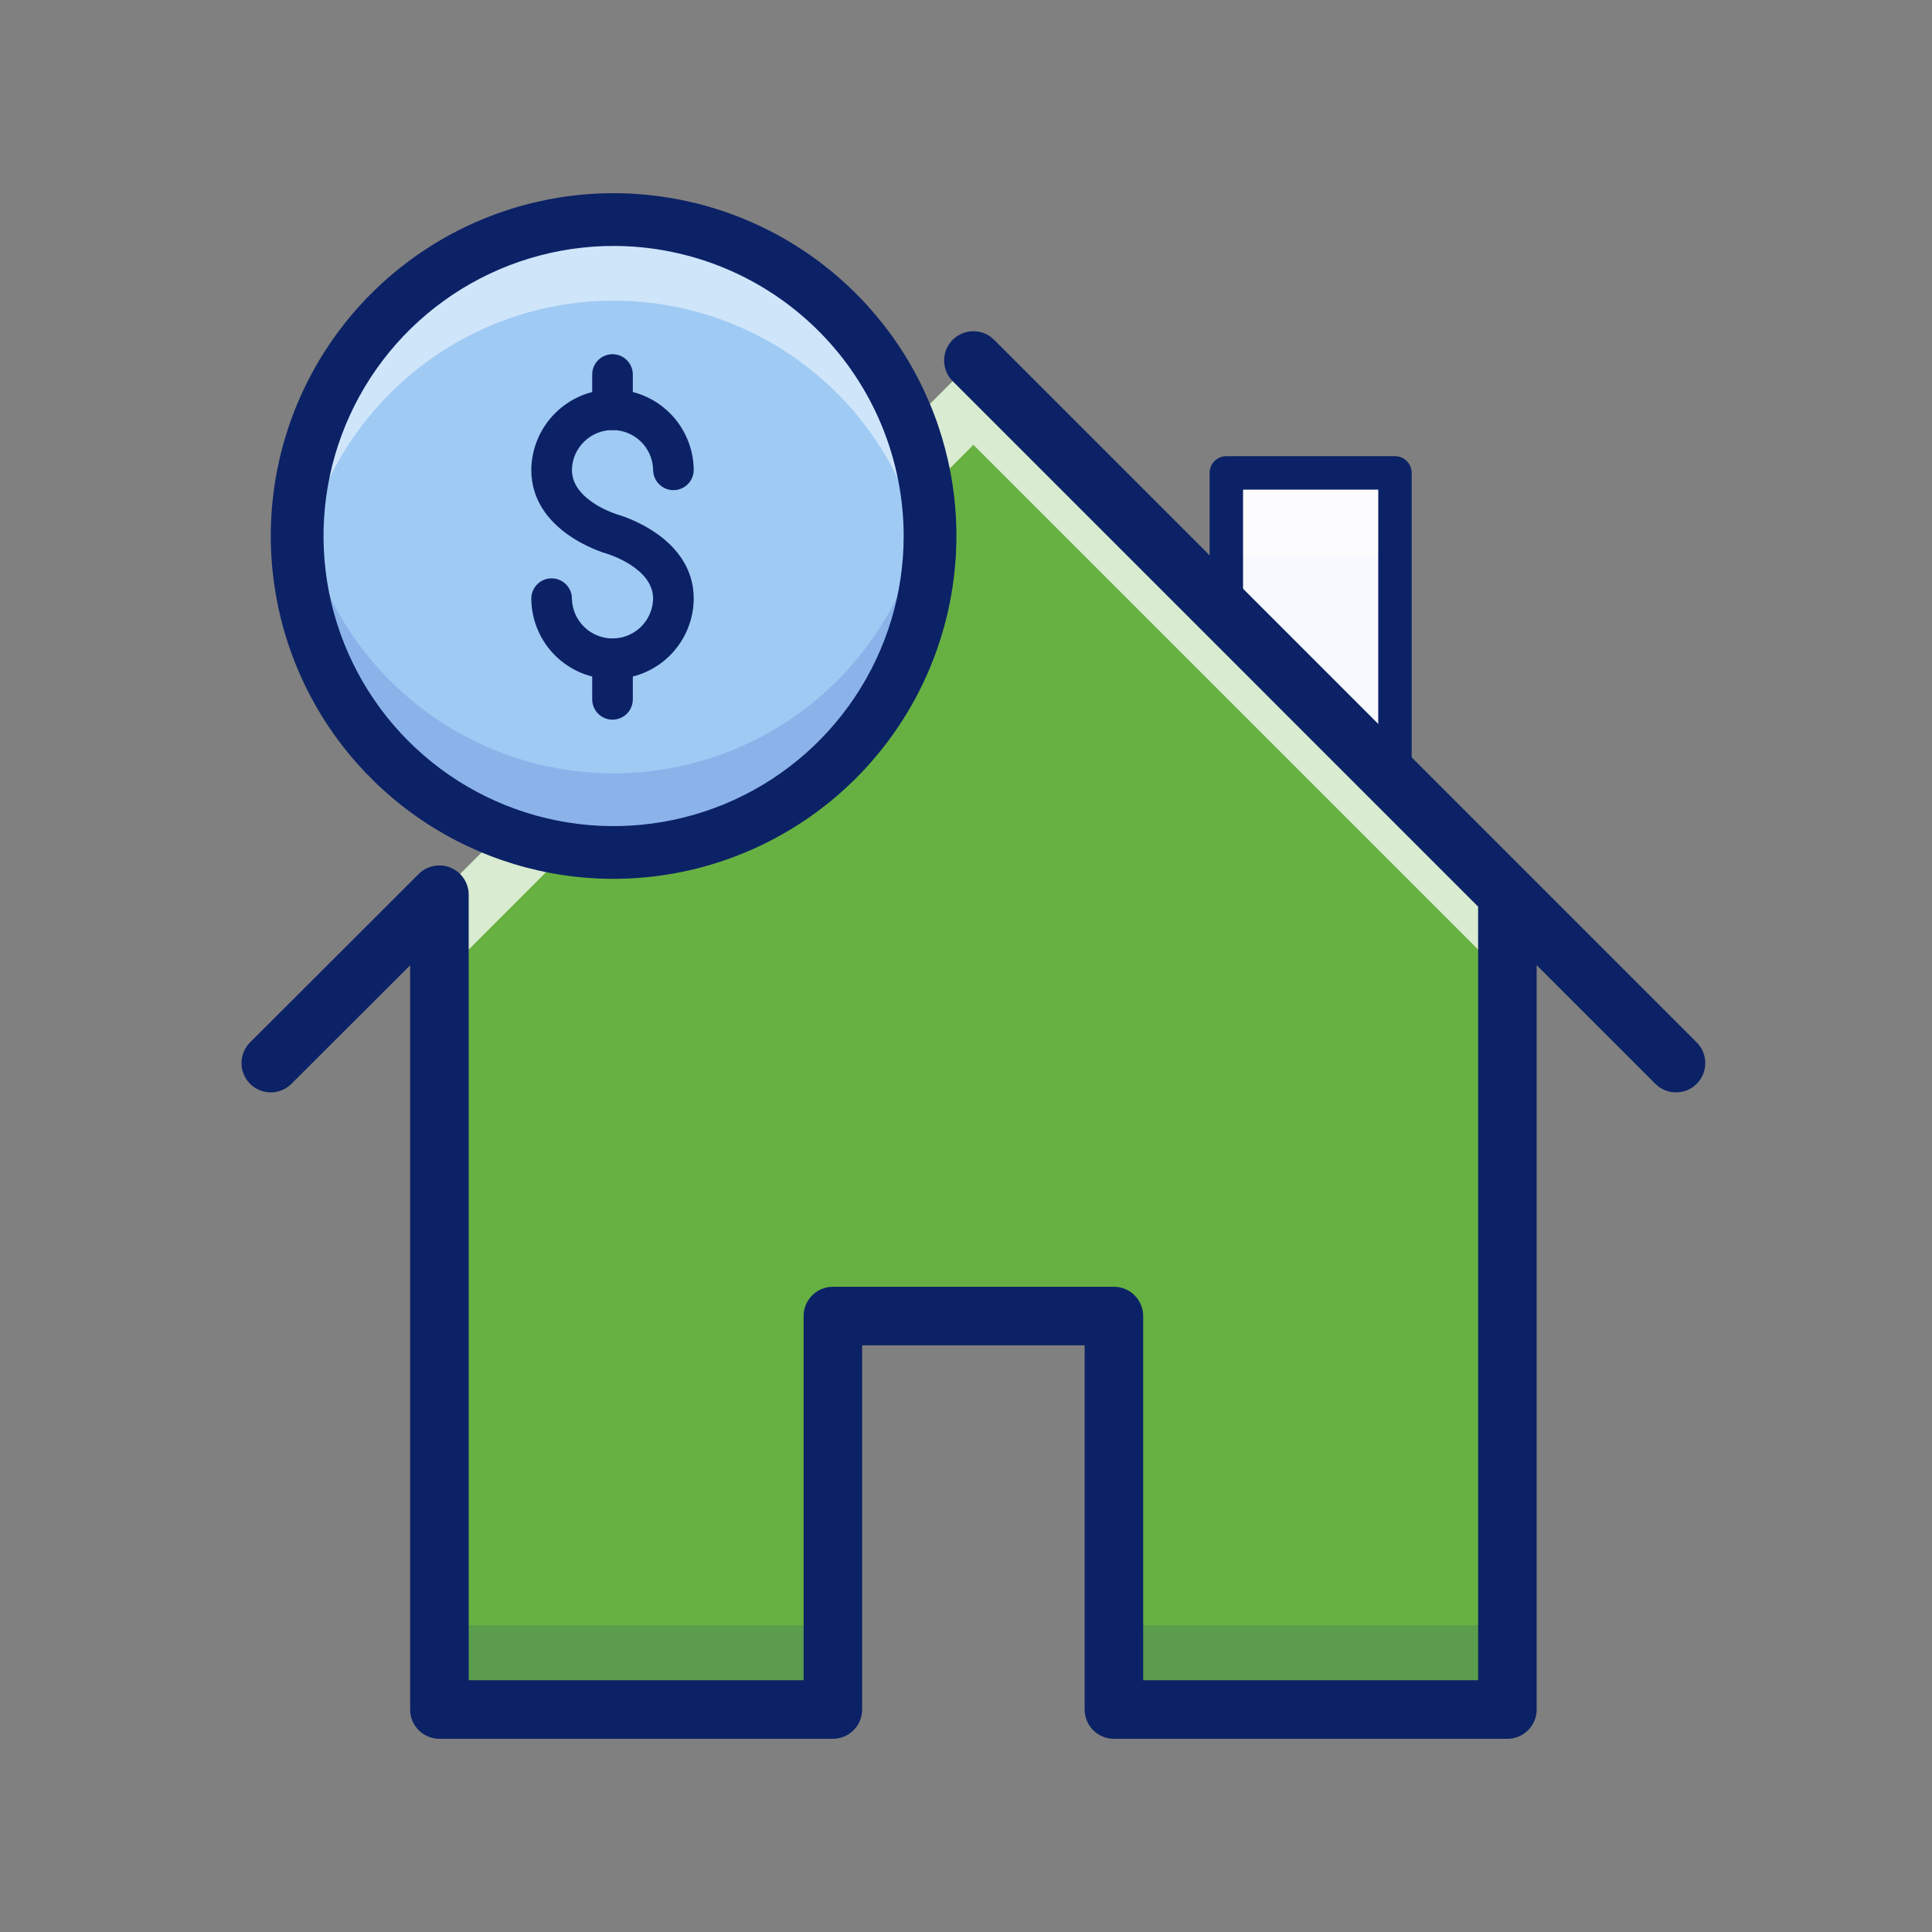 <?xml version="1.0" encoding="UTF-8"?> <svg xmlns="http://www.w3.org/2000/svg" width="120" height="120" viewBox="0 0 120 120" fill="none"><rect x="0" y="0" width="120" height="120" fill="#808080" stroke="none"/><path d="M76.17 38.101V29.373H86.644V48.575L76.17 38.101Z" fill="#F8F8FF"></path><path opacity="0.5" d="M86.644 29.373H76.17V34.61H86.644V29.373Z" fill="white"></path><path d="M93.626 55.558V106.182H69.187V81.743H51.731V106.182H27.292V55.572L60.459 22.391L93.626 55.558Z" fill="#67B142"></path><path d="M51.731 100.944H27.292V106.181H51.731V100.944Z" fill="#5B9D4C"></path><path d="M93.626 100.944H69.188V106.181H93.626V100.944Z" fill="#5B9D4C"></path><path opacity="0.75" d="M60.459 22.391L27.292 55.572V60.795L60.459 27.628L93.626 60.795V55.558L60.459 22.391Z" fill="white"></path><path fill-rule="evenodd" clip-rule="evenodd" d="M75.131 29.373C75.131 28.799 75.596 28.334 76.17 28.334H86.644C87.218 28.334 87.683 28.799 87.683 29.373V48.575C87.683 48.995 87.43 49.374 87.041 49.535C86.653 49.696 86.206 49.607 85.909 49.31L75.435 38.836C75.24 38.641 75.131 38.377 75.131 38.101V29.373ZM77.209 30.412V37.671L85.605 46.067V30.412H77.209Z" fill="#0C2266"></path><path fill-rule="evenodd" clip-rule="evenodd" d="M59.174 21.105C59.884 20.395 61.035 20.395 61.745 21.105L105.386 64.746C106.096 65.456 106.096 66.607 105.386 67.317C104.676 68.028 103.525 68.028 102.815 67.317L95.445 59.948V106.182C95.445 107.186 94.631 108 93.627 108H69.188C68.183 108 67.369 107.186 67.369 106.182V83.561H53.55V106.182C53.55 107.186 52.736 108 51.731 108H27.292C26.288 108 25.474 107.186 25.474 106.182V59.958L18.103 67.318C17.393 68.028 16.241 68.027 15.532 67.317C14.822 66.606 14.823 65.455 15.533 64.745L26.007 54.285C26.528 53.766 27.309 53.611 27.989 53.892C28.668 54.174 29.111 54.837 29.111 55.572V104.363H49.913V81.743C49.913 80.738 50.727 79.924 51.731 79.924H69.188C70.192 79.924 71.006 80.738 71.006 81.743V104.363H91.808V56.311L59.174 23.676C58.464 22.966 58.464 21.815 59.174 21.105Z" fill="#0C2266"></path><path d="M38.111 52.948C48.967 52.948 57.767 44.148 57.767 33.293C57.767 22.438 48.967 13.638 38.111 13.638C27.256 13.638 18.456 22.438 18.456 33.293C18.456 44.148 27.256 52.948 38.111 52.948Z" fill="#9FCAF4"></path><path d="M38.112 48.034C33.327 48.032 28.707 46.284 25.119 43.117C21.531 39.951 19.223 35.584 18.626 30.836C18.259 33.611 18.488 36.432 19.299 39.111C20.11 41.791 21.484 44.266 23.329 46.371C25.174 48.476 27.447 50.163 29.996 51.319C32.546 52.474 35.313 53.072 38.112 53.072C40.911 53.072 43.678 52.474 46.227 51.319C48.777 50.163 51.05 48.476 52.895 46.371C54.74 44.266 56.114 41.791 56.925 39.111C57.736 36.432 57.965 33.611 57.597 30.836C57.001 35.584 54.692 39.951 51.105 43.117C47.517 46.284 42.897 48.032 38.112 48.034Z" fill="#8BB3EA"></path><path opacity="0.5" d="M38.112 18.676C33.327 18.677 28.707 20.426 25.119 23.593C21.531 26.759 19.223 31.126 18.626 35.874C18.259 33.099 18.488 30.278 19.299 27.599C20.11 24.919 21.484 22.444 23.329 20.339C25.174 18.234 27.447 16.547 29.996 15.391C32.546 14.235 35.313 13.638 38.112 13.638C40.911 13.638 43.678 14.235 46.227 15.391C48.777 16.547 51.05 18.234 52.895 20.339C54.74 22.444 56.114 24.919 56.925 27.599C57.736 30.278 57.965 33.099 57.597 35.874C57.001 31.126 54.692 26.759 51.105 23.593C47.517 20.426 42.897 18.678 38.112 18.676Z" fill="white"></path><path d="M38.112 54.587C33.9 54.587 29.783 53.338 26.282 50.998C22.78 48.658 20.051 45.333 18.439 41.442C16.828 37.551 16.406 33.27 17.227 29.139C18.049 25.009 20.077 21.215 23.055 18.237C26.033 15.259 29.827 13.231 33.958 12.409C38.088 11.588 42.369 12.009 46.26 13.621C50.151 15.232 53.477 17.962 55.816 21.463C58.156 24.965 59.405 29.082 59.405 33.293C59.399 38.939 57.153 44.351 53.161 48.343C49.169 52.335 43.757 54.58 38.112 54.587ZM38.112 15.276C34.548 15.276 31.065 16.333 28.102 18.312C25.139 20.292 22.829 23.106 21.466 26.398C20.102 29.691 19.745 33.313 20.441 36.808C21.136 40.303 22.852 43.514 25.371 46.034C27.891 48.553 31.102 50.269 34.597 50.965C38.092 51.66 41.714 51.303 45.007 49.939C48.299 48.576 51.113 46.266 53.093 43.303C55.072 40.34 56.129 36.857 56.129 33.293C56.124 28.517 54.224 23.937 50.846 20.559C47.468 17.181 42.889 15.281 38.112 15.276Z" fill="#0C2266"></path><path d="M38.044 42.177C36.714 42.182 35.435 41.659 34.489 40.723C33.544 39.786 33.008 38.513 33 37.183C33 36.848 33.133 36.527 33.369 36.291C33.606 36.054 33.927 35.922 34.261 35.922C34.596 35.922 34.916 36.054 35.153 36.291C35.389 36.527 35.522 36.848 35.522 37.183C35.535 37.843 35.807 38.471 36.279 38.934C36.75 39.396 37.384 39.655 38.044 39.655C38.705 39.655 39.339 39.396 39.81 38.934C40.282 38.471 40.553 37.843 40.566 37.183C40.566 35.258 37.731 34.404 37.702 34.396C37.511 34.342 33 33.027 33 29.183C33.013 27.854 33.551 26.583 34.495 25.648C35.44 24.713 36.715 24.189 38.044 24.189C39.373 24.189 40.649 24.713 41.593 25.648C42.538 26.583 43.075 27.854 43.089 29.183C43.089 29.517 42.956 29.838 42.719 30.074C42.483 30.311 42.162 30.444 41.828 30.444C41.493 30.444 41.172 30.311 40.936 30.074C40.699 29.838 40.566 29.517 40.566 29.183C40.553 28.523 40.282 27.894 39.81 27.432C39.338 26.97 38.705 26.711 38.044 26.711C37.384 26.711 36.75 26.97 36.279 27.432C35.807 27.894 35.535 28.523 35.522 29.183C35.522 31.116 38.362 31.962 38.391 31.97C38.579 32.023 43.089 33.34 43.089 37.183C43.081 38.513 42.545 39.786 41.599 40.723C40.654 41.659 39.375 42.182 38.044 42.177Z" fill="#0C2266"></path><path d="M38.044 26.711C37.71 26.711 37.389 26.578 37.153 26.342C36.916 26.105 36.783 25.785 36.783 25.45V23.261C36.783 22.927 36.916 22.606 37.153 22.369C37.389 22.133 37.71 22 38.044 22C38.379 22 38.7 22.133 38.936 22.369C39.172 22.606 39.305 22.927 39.305 23.261V25.45C39.305 25.785 39.172 26.105 38.936 26.342C38.7 26.578 38.379 26.711 38.044 26.711Z" fill="#0C2266"></path><path d="M38.044 44.7C37.71 44.7 37.389 44.567 37.153 44.33C36.916 44.094 36.783 43.773 36.783 43.438V40.916C36.783 40.582 36.916 40.261 37.153 40.025C37.389 39.788 37.71 39.655 38.044 39.655C38.379 39.655 38.7 39.788 38.936 40.025C39.172 40.261 39.305 40.582 39.305 40.916V43.438C39.305 43.773 39.172 44.094 38.936 44.33C38.7 44.567 38.379 44.7 38.044 44.7Z" fill="#0C2266"></path></svg> 